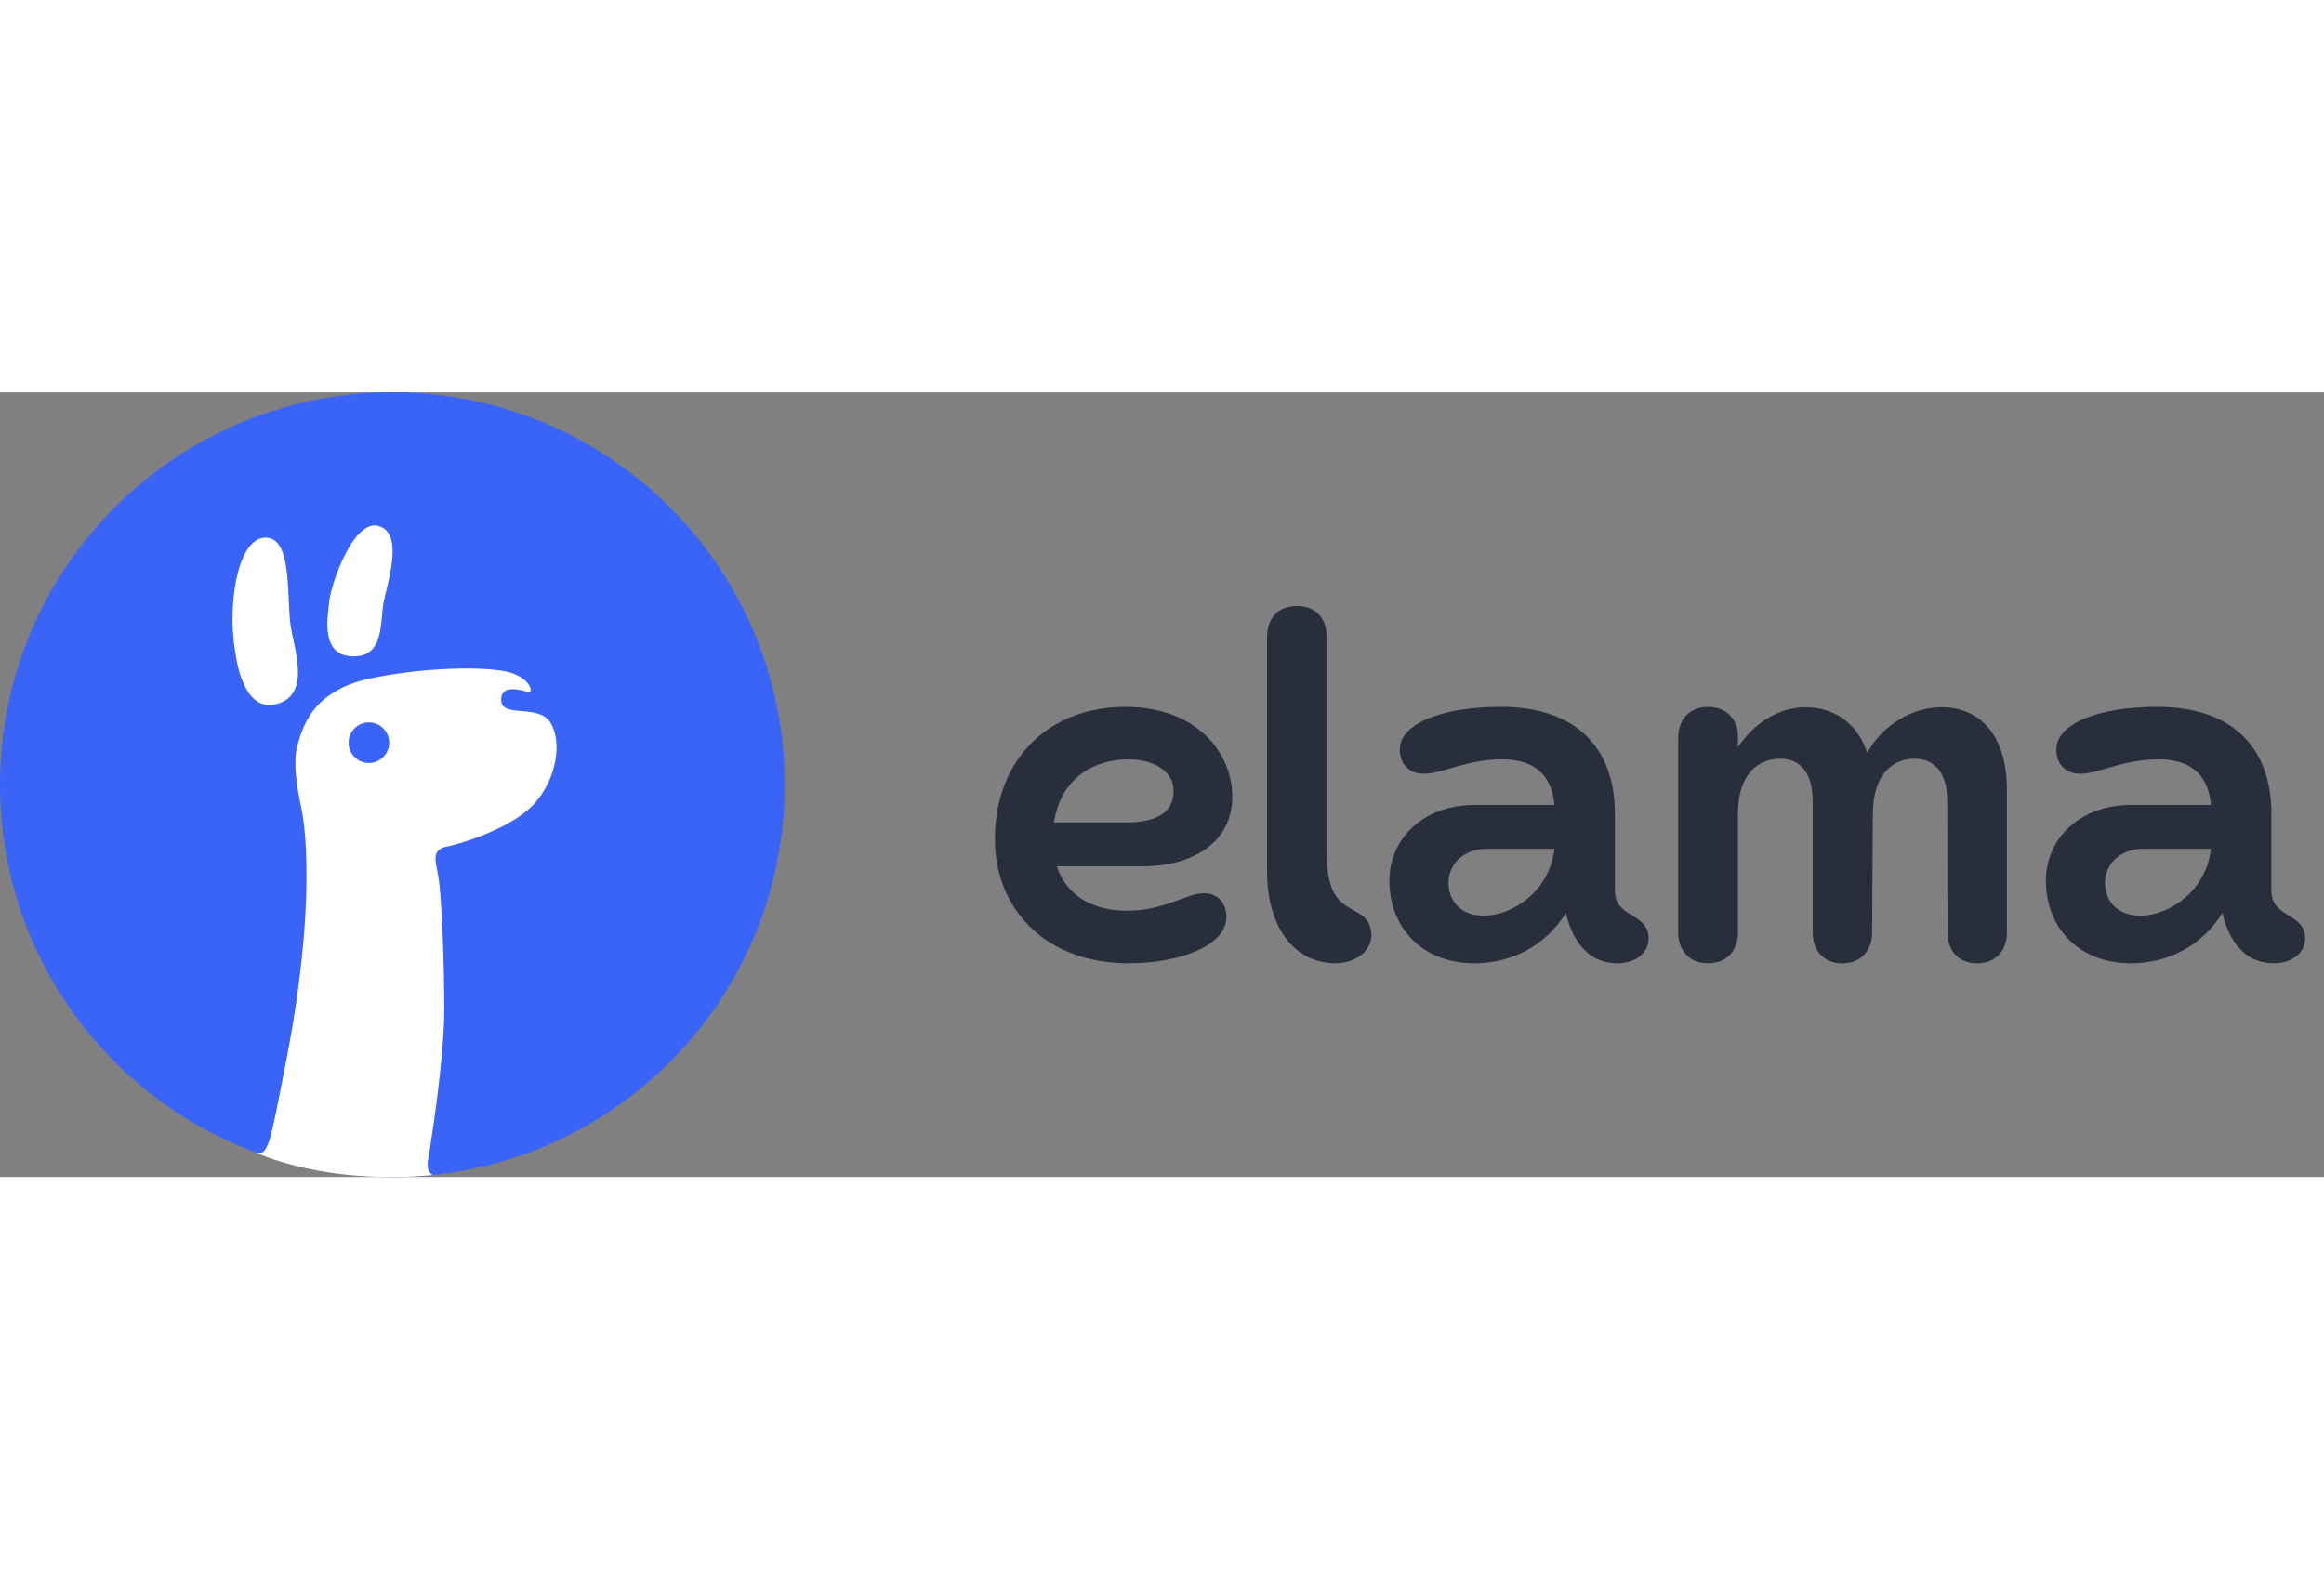 <svg xmlns="http://www.w3.org/2000/svg" fill="none" widht="154" height="52" viewBox="0 0 77 26">
    <rect x="0" y="0" width="77" height="26" fill="#808080" stroke="none"/>
    <path fill="#3A64F8"
        d="M13 26c7.18 0 13-5.82 13-13 0-7.18-5.82-13-13-13S0 5.82 0 13c0 7.18 5.82 13 13 13Z" />
    <path fill="#fff" fill-rule="evenodd"
        d="M11.689 8.748c.842.021.911-.724.97-1.357.014-.154.028-.302.052-.43.02-.105.051-.235.086-.381.18-.755.459-1.918-.234-2.145-.826-.271-1.577 1.848-1.651 2.477l-.011.095c-.079.645-.209 1.716.788 1.741Zm-2.403 1.541c.809-.314.603-1.294.411-2.204-.014-.067-.028-.133-.041-.199-.056-.274-.073-.642-.091-1.03-.045-.973-.096-2.06-.783-2.039-.961.03-1.257 2.396-.973 3.857 0 0 .218 2.102 1.479 1.614Zm7.994.273c.362.032.772.069.964.395.382.65.197 1.796-.487 2.612-.684.816-2.334 1.353-2.926 1.476-.484.101-.429.377-.348.784.018.09.037.186.052.288.082.564.18 2.477.185 4.276.005 1.799-.524 4.965-.524 4.965-.102.518.151.576.151.576-3.596.344-5.855-.738-5.855-.738s.146.025.232-.028c.212-.225.294-.646.664-2.535l.072-.367c.987-5.03.667-7.703.553-8.341-.008-.046-.021-.108-.036-.183-.096-.471-.292-1.439-.124-2.035.194-.69.544-1.852 2.486-2.242 1.942-.39 3.995-.383 4.624-.161.628.222.694.639.567.628-.025-.002-.068-.013-.123-.027-.269-.068-.811-.204-.801.298.006.3.317.328.675.36Zm-5.731 1.048c0 .371.302.673.673.673a.674.674 0 0 0 .673-.673.674.674 0 0 0-.673-.673.674.674 0 0 0-.673.673Z"
        clip-rule="evenodd" />
    <path fill="#292E3D"
        d="M41.98 8.136v7.719c0 1.904.921 3.064 2.28 3.064.76 0 1.359-.557 1.128-1.23-.265-.789-1.428-.267-1.428-2.356V8.136c0-.65-.357-1.056-.99-1.056s-.99.406-.99 1.056Zm-9.016 6.674c0 2.298 1.67 4.109 4.422 4.109 1.75 0 3.247-.604 3.247-1.532 0-.511-.322-.789-.749-.789-.564 0-1.301.58-2.545.58-1.117 0-2.004-.487-2.326-1.474h2.856c1.635 0 2.959-.778 2.959-2.31 0-1.416-1.14-2.971-3.547-2.971-2.533 0-4.318 1.741-4.318 4.388Zm1.958-.557c.219-1.439 1.278-2.089 2.476-2.089.898 0 1.486.441 1.486 1.033 0 .685-.484 1.056-1.589 1.056h-2.372Zm11.112 1.927c0 1.544 1.071 2.739 2.821 2.739 1.22 0 2.361-.58 3.028-1.671.173.766.633 1.671 1.704 1.671.61 0 1.036-.348 1.036-.824 0-.859-1.117-.662-1.117-1.579v-2.542c0-2.182-1.267-3.552-3.788-3.552-1.923 0-3.339.546-3.339 1.416 0 .511.345.801.783.801.656 0 1.393-.476 2.602-.476.967 0 1.635.406 1.739 1.509h-2.625c-1.796 0-2.844 1.184-2.844 2.507Zm1.958.081c-.011-.557.426-1.137 1.301-1.137h2.211c-.161 1.393-1.37 2.217-2.349 2.217-.691 0-1.151-.418-1.163-1.079Zm7.611 1.637c0 .58.357 1.022.99 1.022s.99-.441.99-1.022v-3.923c0-1.37.702-1.834 1.405-1.834.656 0 1.071.464 1.071 1.405v4.353c0 .58.345 1.022.979 1.022s.99-.441.99-1.022l.023-3.923c.011-1.37.691-1.834 1.393-1.834.656 0 1.071.464 1.071 1.381l.011 4.376c0 .58.345 1.022.979 1.022s.99-.441.99-1.022v-4.724c0-1.753-.841-2.739-2.165-2.739-.956 0-1.935.557-2.464 1.509-.322-.975-1.082-1.509-2.05-1.509-.864 0-1.693.511-2.234 1.323v-.395c0-.499-.357-.94-.99-.94s-.99.441-.99 1.022v6.454Zm12.183-1.718c0 1.544 1.071 2.739 2.821 2.739 1.22 0 2.361-.58 3.028-1.671.173.766.633 1.671 1.704 1.671.61 0 1.036-.348 1.036-.824 0-.859-1.117-.662-1.117-1.579v-2.542c0-2.182-1.267-3.552-3.788-3.552-1.923 0-3.339.546-3.339 1.416 0 .511.345.801.783.801.656 0 1.393-.476 2.602-.476.967 0 1.635.406 1.739 1.509h-2.625c-1.796 0-2.844 1.184-2.844 2.507Zm1.958.081c-.012-.557.426-1.137 1.301-1.137h2.211c-.161 1.393-1.37 2.217-2.349 2.217-.691 0-1.151-.418-1.163-1.079Z" />
</svg>